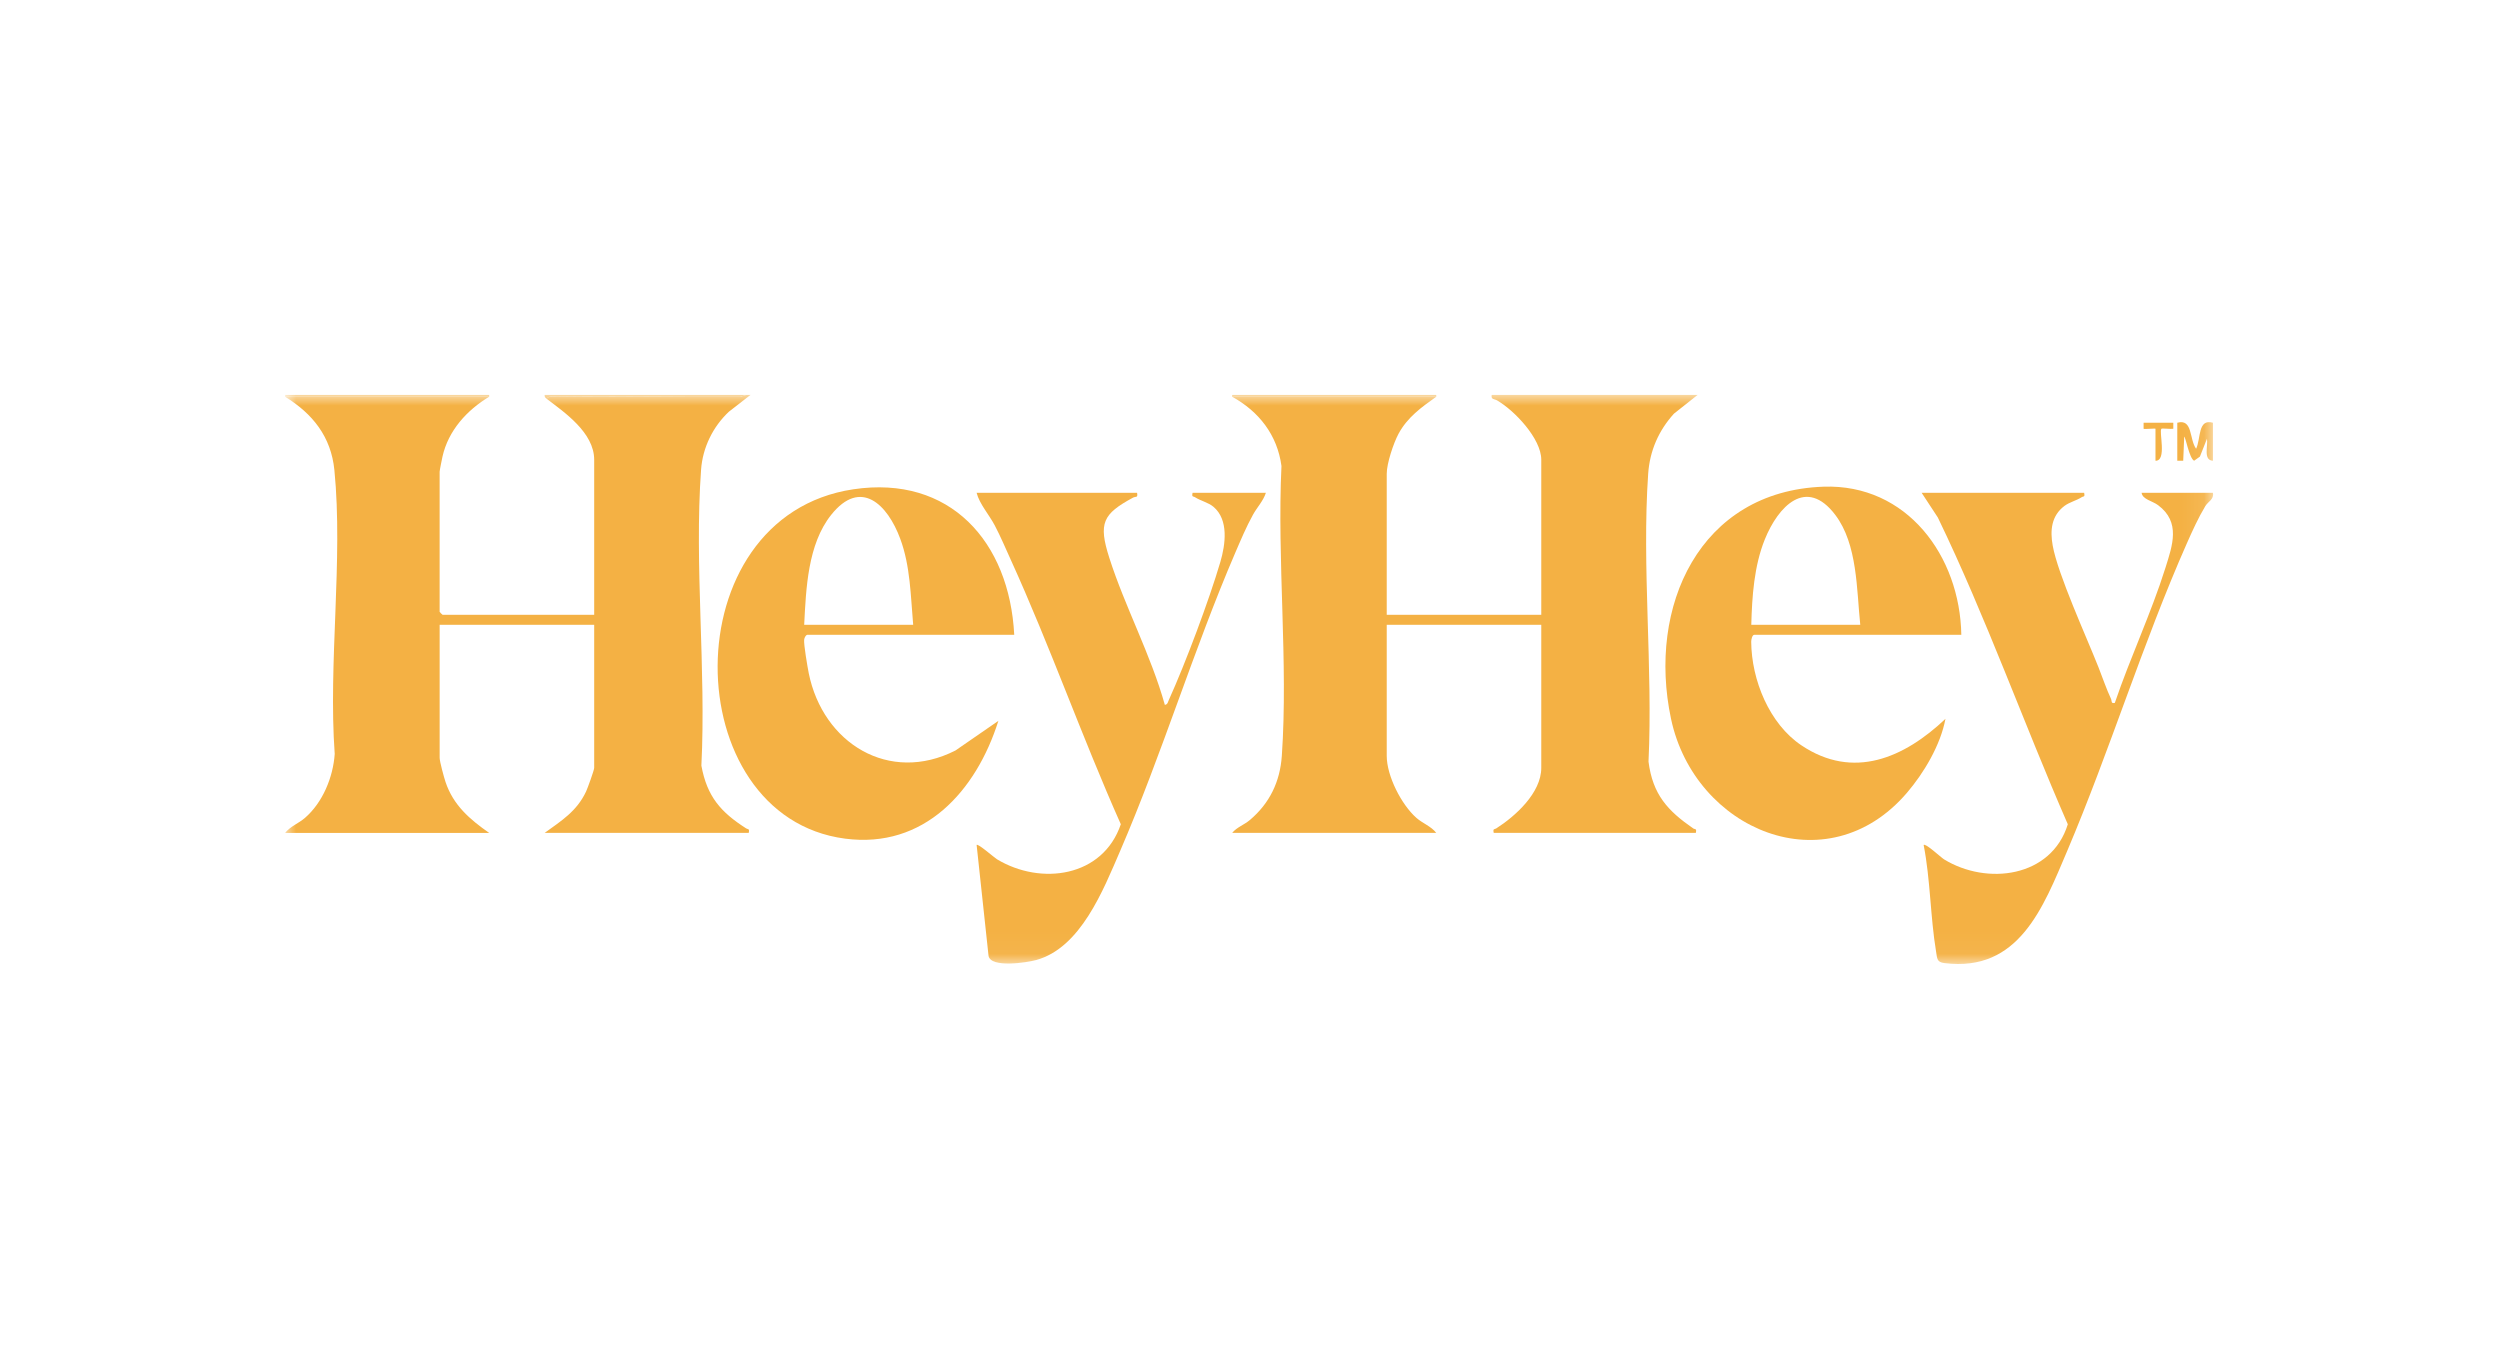 <?xml version="1.0" encoding="UTF-8"?> <svg xmlns="http://www.w3.org/2000/svg" width="114" height="62" viewBox="0 0 114 62" fill="none"><g clip-path="url(#clip0_612_3406)"><mask id="mask0_612_3406" style="mask-type:luminance" maskUnits="userSpaceOnUse" x="13" y="18" width="88" height="26"><path d="M100.919 18H13V43.956H100.919V18Z" fill="white"></path></mask><g mask="url(#mask0_612_3406)"><path d="M68.204 18H77.42L76.332 18.863C75.637 19.628 75.23 20.552 75.157 21.6C74.862 25.846 75.377 30.447 75.172 34.73C75.363 36.233 76.047 36.971 77.212 37.776C77.293 37.831 77.377 37.76 77.33 37.98H68.114C68.071 37.766 68.139 37.833 68.23 37.775C69.091 37.224 70.282 36.161 70.282 35.014V28.491H63.235V34.467C63.235 35.385 63.906 36.694 64.589 37.296C64.873 37.546 65.256 37.676 65.493 37.979H56.188C56.401 37.718 56.737 37.613 57.002 37.386C57.895 36.627 58.368 35.652 58.451 34.471C58.747 30.195 58.229 25.562 58.435 21.249C58.245 19.831 57.405 18.764 56.188 18.091H65.493C64.825 18.563 64.176 19.033 63.775 19.776C63.544 20.205 63.235 21.131 63.235 21.602V28.034H70.282V20.965C70.282 19.998 69.052 18.71 68.263 18.256C68.141 18.187 67.974 18.227 68.024 18H68.205H68.204Z" fill="#F4B144"></path><path d="M34.232 18L33.237 18.774C32.511 19.456 32.042 20.405 31.969 21.418C31.655 25.773 32.204 30.518 31.983 34.914C32.244 36.333 32.874 37.038 34.025 37.775C34.116 37.833 34.184 37.766 34.142 37.98H24.836C25.603 37.425 26.297 36.998 26.723 36.098C26.794 35.947 27.095 35.115 27.095 35.015V28.492H20.048V34.559C20.048 34.723 20.247 35.453 20.316 35.658C20.67 36.719 21.428 37.368 22.307 37.981H13C13.24 37.679 13.619 37.545 13.904 37.298C14.715 36.596 15.189 35.446 15.263 34.381C14.964 30.227 15.653 25.523 15.248 21.433C15.096 19.909 14.251 18.861 13 18.091H22.306C21.294 18.7 20.442 19.633 20.177 20.823C20.151 20.94 20.047 21.453 20.047 21.513V27.899C20.047 27.909 20.173 28.036 20.183 28.036H27.095V20.965C27.095 19.725 25.732 18.798 24.926 18.183C25.02 18.032 25.268 18.093 25.421 18.091C28.195 18.056 30.971 18.114 33.746 18.099L34.051 18.001H34.232V18Z" fill="#F4B144"></path><path d="M22.306 18H13V18.091H22.306V18Z" fill="#F4B144"></path><path d="M34.051 18L33.746 18.098C30.972 18.113 28.195 18.055 25.421 18.09C25.268 18.091 25.02 18.031 24.926 18.182C24.856 18.129 24.828 18.093 24.835 18H34.051Z" fill="#F4B144"></path><path d="M65.493 18H56.187V18.091H65.493V18Z" fill="#F4B144"></path><path d="M36.807 28.948C36.733 28.97 36.678 29.089 36.669 29.174C36.647 29.392 36.822 30.413 36.879 30.7C37.526 33.892 40.54 35.761 43.568 34.223L45.526 32.871C44.514 36.077 42.139 38.716 38.534 38.242C30.839 37.232 30.61 23.554 38.91 22.312C43.319 21.652 46.032 24.701 46.249 28.948H36.808H36.807ZM41.641 28.492C41.525 27.181 41.514 25.816 41.052 24.57C40.472 23 39.246 21.787 37.899 23.481C36.832 24.822 36.755 26.84 36.671 28.491H41.64L41.641 28.492Z" fill="#F4B144"></path><path d="M51.85 22.47C51.898 22.721 51.788 22.627 51.667 22.692C50.286 23.44 50.078 23.852 50.584 25.436C51.297 27.669 52.484 29.871 53.116 32.141C53.244 32.131 53.258 32.007 53.3 31.916C54.056 30.25 55.133 27.375 55.649 25.622C55.881 24.831 56.039 23.7 55.331 23.108C55.099 22.914 54.74 22.834 54.497 22.676C54.409 22.619 54.337 22.687 54.381 22.471H57.724C57.609 22.838 57.321 23.135 57.135 23.473C56.828 24.029 56.577 24.628 56.326 25.21C54.422 29.638 52.993 34.371 51.081 38.798C50.307 40.587 49.28 43.223 47.248 43.778C46.803 43.898 45.18 44.145 45.078 43.589L44.534 38.528C44.598 38.454 45.334 39.105 45.465 39.184C47.462 40.388 50.292 40.003 51.109 37.585C49.337 33.609 47.888 29.472 46.085 25.512C45.851 24.997 45.625 24.461 45.362 23.961C45.099 23.461 44.668 22.989 44.533 22.471H51.852L51.85 22.47Z" fill="#F4B144"></path><path d="M99.284 19.277C99.998 19.081 99.823 20.024 100.143 20.464C100.367 19.995 100.21 19.078 100.91 19.277V21.01C100.455 20.989 100.693 20.326 100.638 20.007L100.316 20.821L100.053 21.009C99.831 20.912 99.663 19.913 99.6 19.913L99.555 21.009H99.284V19.277Z" fill="#F4B144"></path><path d="M99.103 19.277V19.551C98.991 19.574 98.591 19.521 98.561 19.551C98.438 19.673 98.822 21.018 98.29 21.011V19.552C98.29 19.524 97.777 19.582 97.748 19.552V19.278H99.103V19.277Z" fill="#F4B144"></path><path d="M89.436 28.947H79.995C79.903 28.947 79.854 29.16 79.855 29.262C79.868 31.006 80.681 33.006 82.142 33.986C84.515 35.579 86.832 34.559 88.713 32.779C88.489 33.97 87.736 35.243 86.953 36.156C83.306 40.407 77.277 37.854 76.199 32.78C75.112 27.667 77.491 22.39 83.153 22.193C86.953 22.061 89.376 25.354 89.436 28.947ZM84.828 28.491C84.66 26.888 84.706 24.824 83.691 23.482C82.365 21.729 81.084 23.089 80.475 24.598C79.986 25.81 79.893 27.196 79.859 28.491H84.828Z" fill="#F4B144"></path><path d="M95.037 22.47C95.081 22.686 95.01 22.617 94.92 22.675C94.696 22.821 94.363 22.901 94.139 23.07C93.541 23.52 93.479 24.185 93.603 24.878C93.838 26.194 95.143 29.04 95.692 30.431C95.875 30.895 96.054 31.425 96.262 31.868C96.311 31.975 96.248 32.091 96.436 32.052C97.138 29.986 98.087 27.978 98.743 25.895C99.067 24.864 99.446 23.809 98.409 23.036C98.144 22.838 97.698 22.775 97.657 22.472H100.909C100.968 22.772 100.692 22.864 100.562 23.08C100.238 23.618 99.973 24.208 99.718 24.783C97.711 29.32 96.211 34.219 94.266 38.8C93.17 41.378 92.059 44.346 88.662 43.917C88.316 43.873 88.338 43.712 88.284 43.386C88.022 41.807 88.028 40.11 87.718 38.53C87.805 38.439 88.511 39.102 88.648 39.186C90.604 40.385 93.541 40.016 94.292 37.587C92.266 32.947 90.568 28.154 88.365 23.597L87.627 22.472H95.036L95.037 22.47Z" fill="#F4B144"></path></g></g><defs><clipPath id="clip0_612_3406"><rect width="88" height="26" fill="white" transform="translate(13 18)"></rect></clipPath></defs></svg> 